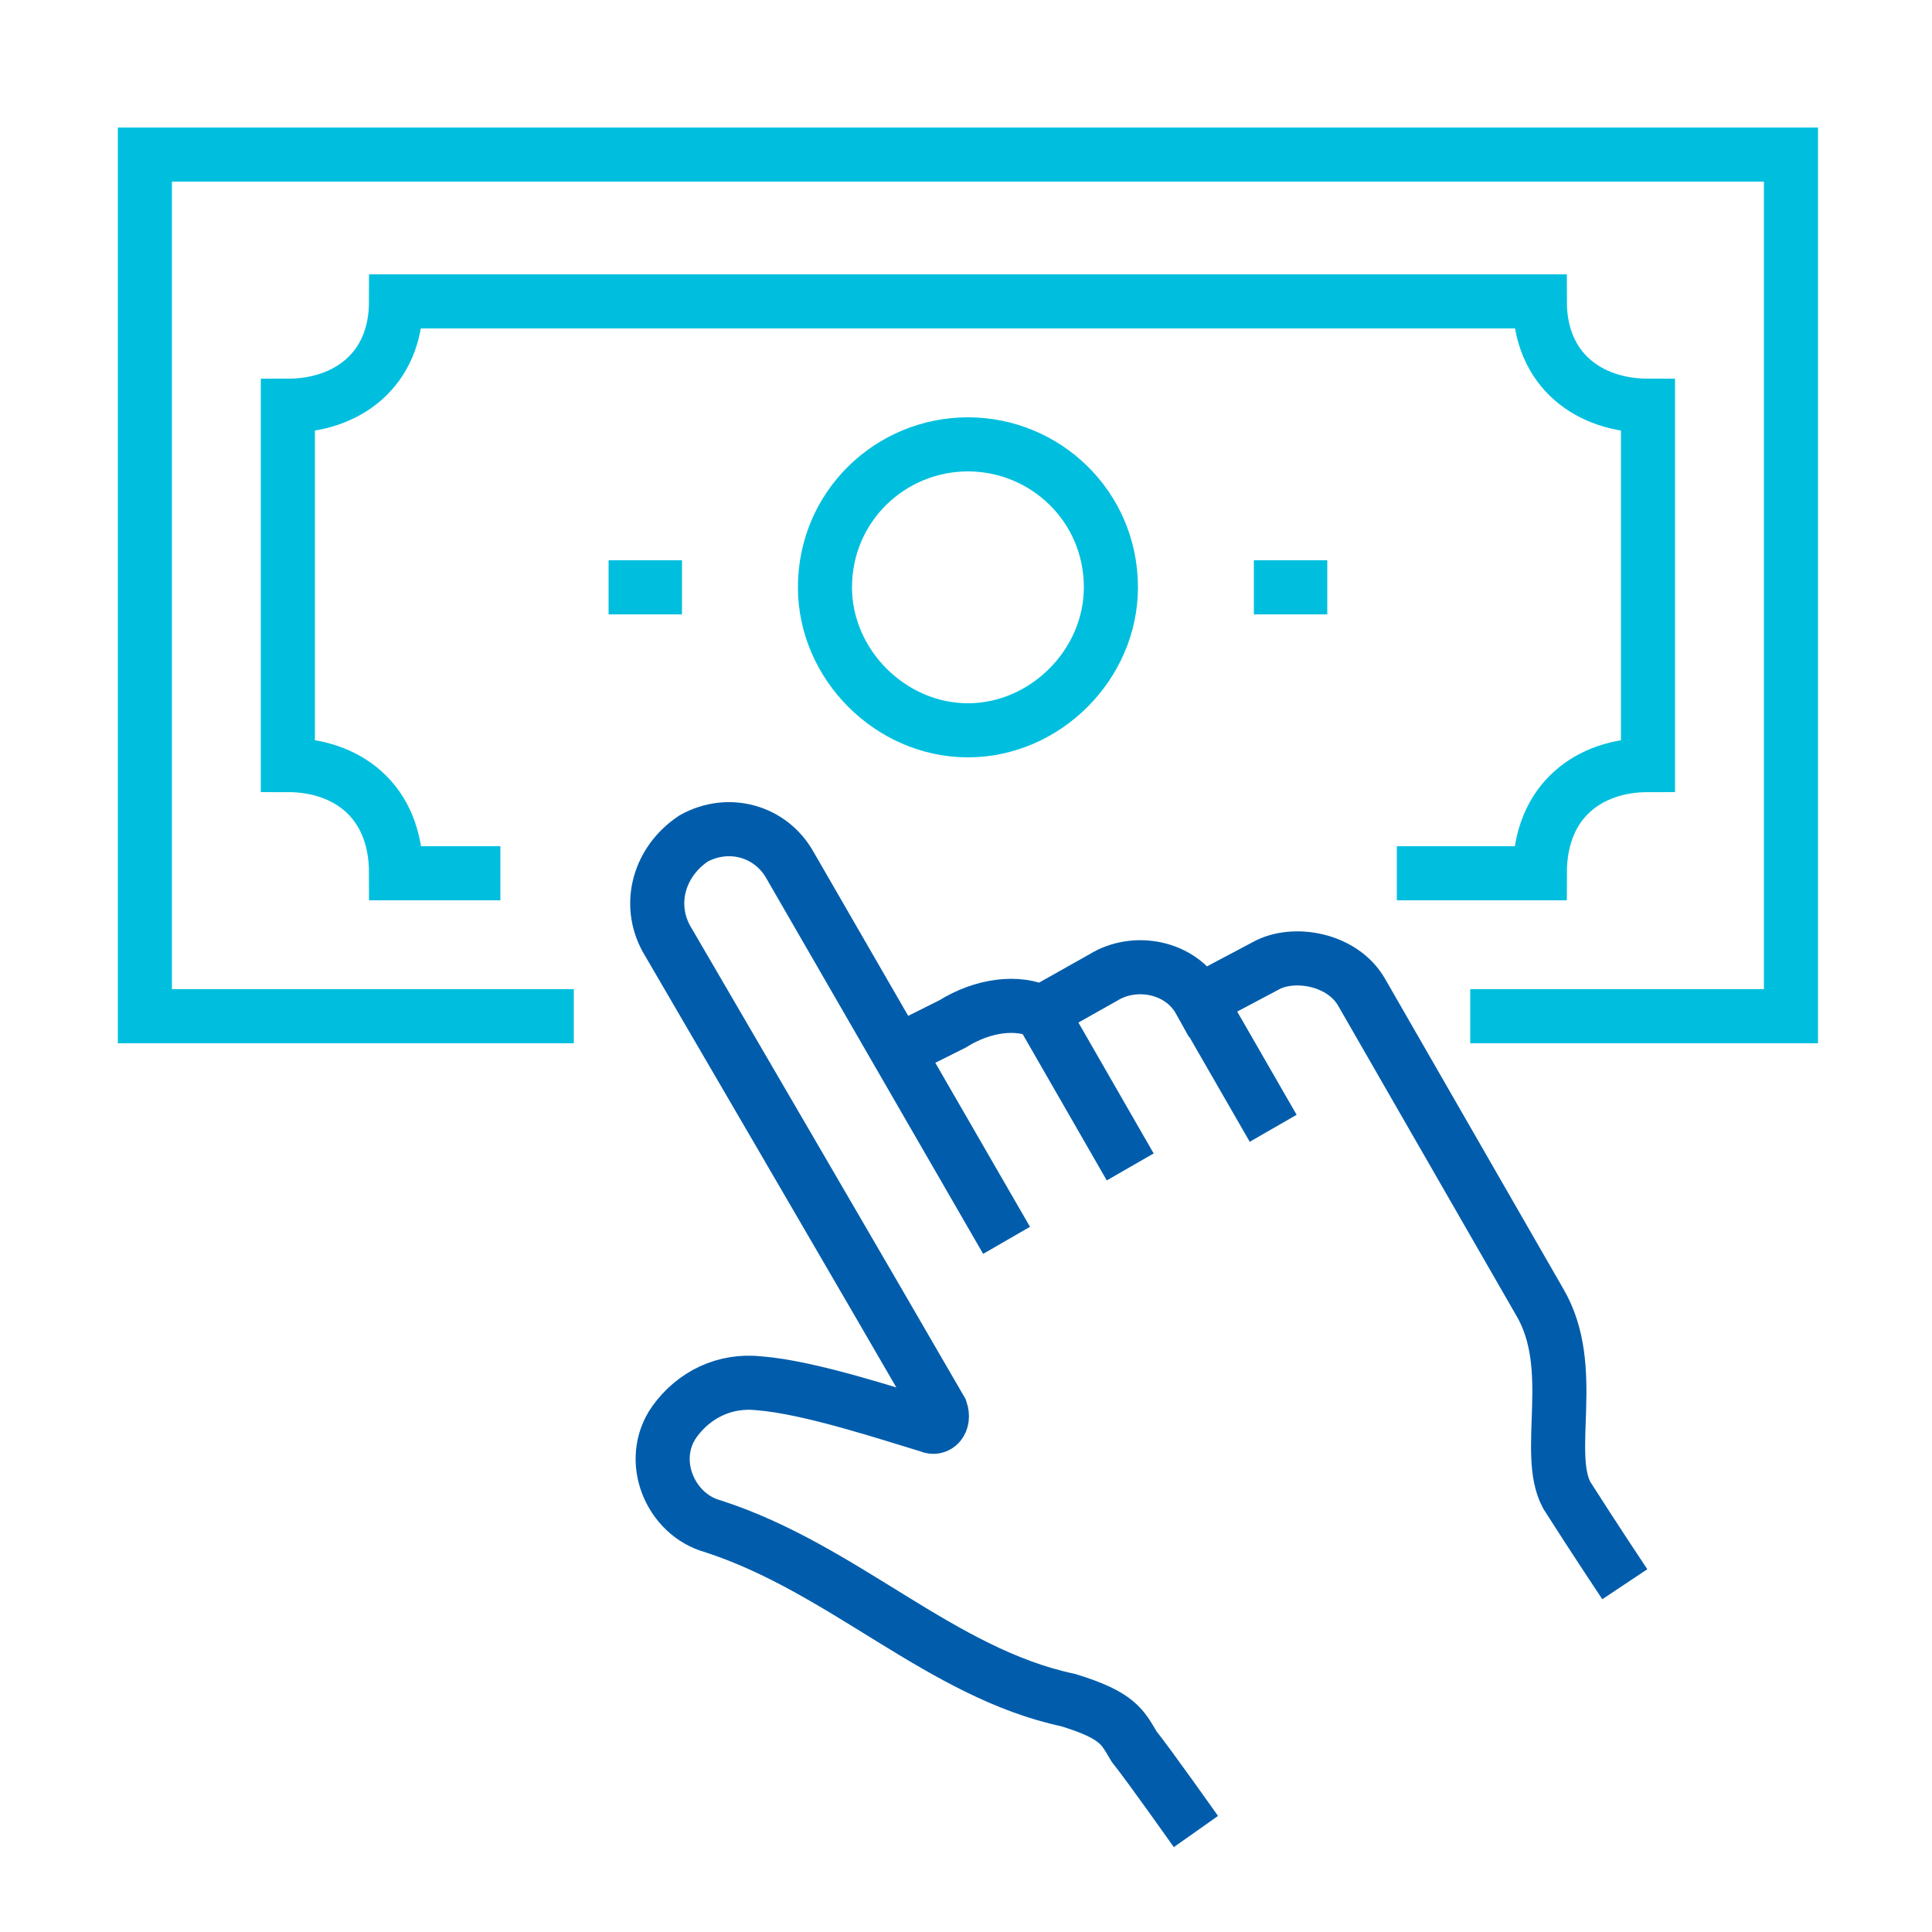<?xml version="1.0" encoding="utf-8"?>
<!-- Generator: Adobe Illustrator 26.3.1, SVG Export Plug-In . SVG Version: 6.00 Build 0)  -->
<svg version="1.1" id="Money" xmlns="http://www.w3.org/2000/svg" xmlns:xlink="http://www.w3.org/1999/xlink" x="0px" y="0px"
	 width="100px" height="100px" viewBox="0 0 100 100" style="enable-background:new 0 0 100 100;" xml:space="preserve">
<style type="text/css">
	.st0{fill:none;stroke:#00BFDE;stroke-width:2.8;stroke-miterlimit:10;}
	.st1{fill:none;stroke:#015DAB;stroke-width:2.8;stroke-miterlimit:10;}
</style>
<g>
	<path class="st0" d="M76.1,52.6c16.6,0,16.6,0,16.6,0c0-44.6,0-44.6,0-44.6C7.5,8,7.5,8,7.5,8c0,44.6,0,44.6,0,44.6
		c22.2,0,22.2,0,22.2,0 M35.3,30.4c-3.8,0-3.8,0-3.8,0 M72.3,45.2c7.4,0,7.4,0,7.4,0c0-3.8,2.6-5.6,5.6-5.6c0-18.6,0-18.6,0-18.6
		c-3,0-5.6-1.8-5.6-5.4c-59.2,0-59.2,0-59.2,0c0,3.6-2.6,5.4-5.6,5.4c0,18.6,0,18.6,0,18.6c3,0,5.6,1.8,5.6,5.6c5.4,0,5.4,0,5.4,0
		 M42.7,30.4c0,4,3.4,7.4,7.4,7.4s7.4-3.4,7.4-7.4c0-4.2-3.4-7.4-7.4-7.4S42.7,26.2,42.7,30.4L42.7,30.4z M64.9,30.4
		c3.8,0,3.8,0,3.8,0"/>
	<path class="st1" d="M52.1,64.2C40.9,44.8,40.9,44.8,40.9,44.8c-1-1.8-3.2-2.4-5-1.4c-1.8,1.2-2.4,3.4-1.4,5.2
		c0,0,11.2,19.2,14.2,24.4c0.2,0.6-0.2,1-0.6,0.8c-2-0.6-6.2-2-8.8-2.2c-1.8-0.2-3.4,0.6-4.4,2c-1.4,2-0.2,4.8,2,5.4
		c6.8,2.2,11.8,7.6,18.4,9c2.6,0.8,2.8,1.4,3.4,2.4c0.8,1,3.2,4.4,3.2,4.4 M62.1,51.8c3.8,6.6,3.8,6.6,3.8,6.6 M53.9,52.4
		c4.6,8,4.6,8,4.6,8 M46.5,54.4c2.8-1.4,2.8-1.4,2.8-1.4c1.6-1,3.4-1.2,4.6-0.6c3.2-1.8,3.2-1.8,3.2-1.8c1.6-1,4-0.6,5,1.2
		c3.4-1.8,3.4-1.8,3.4-1.8c1.4-0.8,4-0.4,5,1.4c9.2,16,9.2,16,9.2,16c2,3.4,0.2,7.8,1.4,10c1.4,2.2,3,4.6,3,4.6"/>
</g>
</svg>
